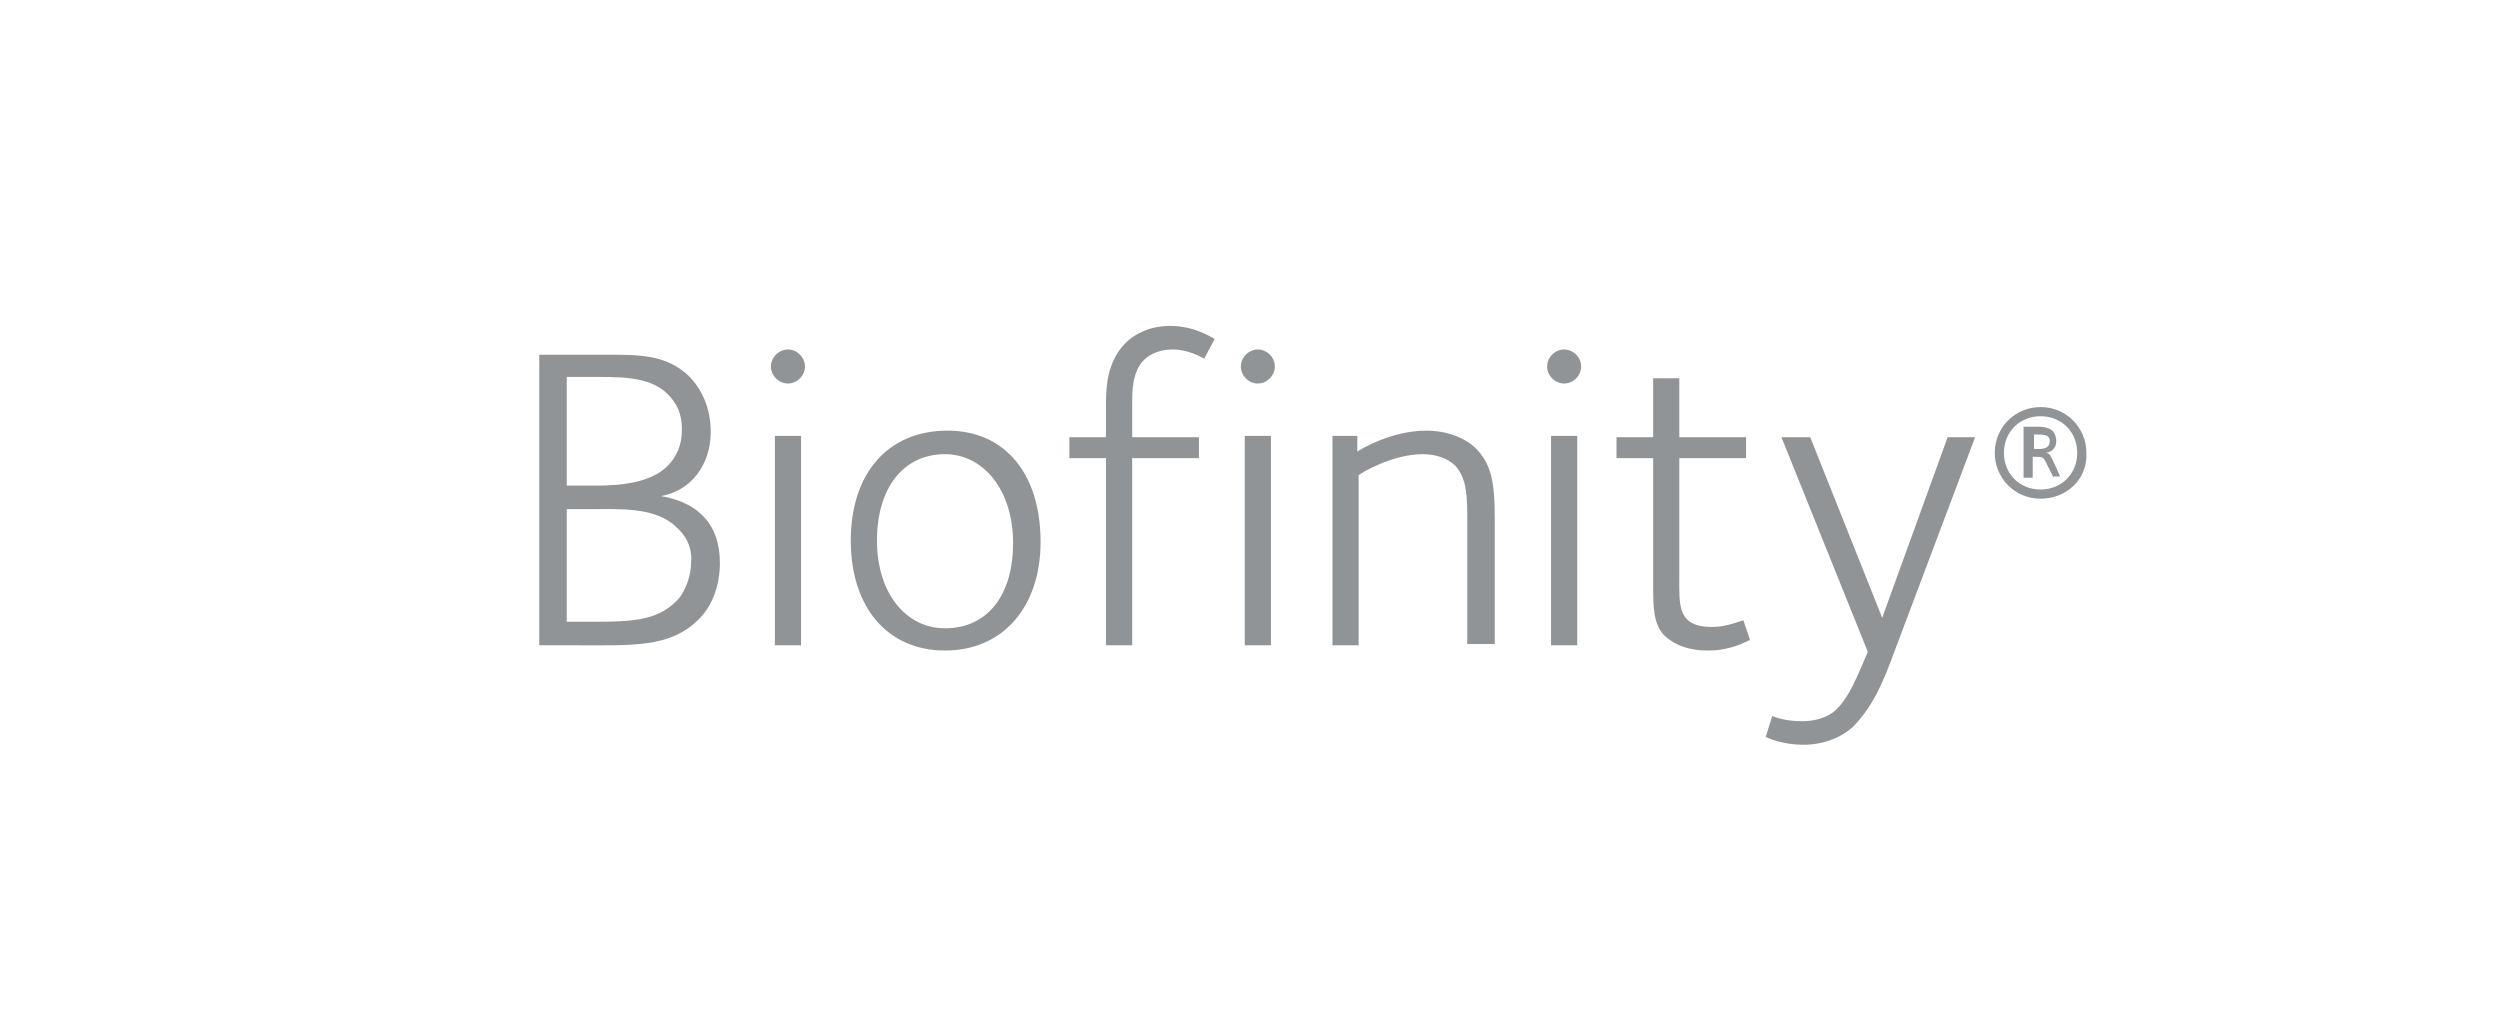 <svg width="191" height="78" viewBox="0 0 191 78" fill="none" xmlns="http://www.w3.org/2000/svg">
<path d="M53.4 47.3C51.2 49.5 48.4 49.3 44 49.3H41.2V27.1H46.8C49.1 27.1 51 27.2 52.6 28.7C53.7 29.8 54.3 31.3 54.3 33C54.3 35.5 52.8 37.5 50.5 37.9C53.4 38.4 55 40.1 55 43C55 44.6 54.5 46.2 53.4 47.3ZM51 30.1C49.6 28.7 47.2 28.8 45 28.8H43.3V37.1H45.5C47.4 37.1 49.7 36.9 51 35.6C51.7 34.9 52.1 34 52.1 32.8C52.1 31.6 51.7 30.8 51 30.1ZM51.7 40.3C50.1 38.7 47.3 38.9 45 38.9H43.3V47.5H45.7C48.6 47.5 50.3 47.3 51.7 45.9C52.4 45.2 52.8 43.9 52.8 43C52.9 42.1 52.6 41.1 51.7 40.3Z" fill="#919497"/>
<path d="M60.2 29.3C59.5 29.3 58.9 28.7 58.9 28C58.9 27.3 59.5 26.7 60.2 26.7C60.9 26.7 61.5 27.3 61.5 28C61.5 28.7 60.9 29.3 60.2 29.3ZM59.2 49.3V33.3H61.2V49.3H59.2Z" fill="#919497"/>
<path d="M72.2 49.7C67.8 49.7 65 46.4 65 41.3C65 36.2 67.8 32.9 72.4 32.9C76.7 32.9 79.5 36.1 79.5 41.4C79.5 46.4 76.6 49.7 72.2 49.7ZM72.2 34.7C69 34.7 67 37.3 67 41.3C67 45.3 69.2 48 72.2 48C75.5 48 77.4 45.4 77.4 41.5C77.4 37.4 75.1 34.7 72.2 34.7Z" fill="#919497"/>
<path d="M92 27.4C91.8 27.3 90.8 26.7 89.6 26.7C88.7 26.7 87.9 27 87.4 27.5C86.5 28.4 86.5 29.9 86.5 30.8V33.4H91.6V35H86.5V49.3H84.5V35H81.7V33.4H84.5V30.8C84.5 29.5 84.6 27.6 86 26.2C86.8 25.4 88 24.9 89.4 24.9C91.3 24.9 92.6 25.8 92.8 25.9L92 27.4Z" fill="#919497"/>
<path d="M96.1 29.3C95.4 29.3 94.8 28.7 94.8 28C94.8 27.3 95.4 26.7 96.1 26.7C96.8 26.7 97.4 27.3 97.4 28C97.4 28.7 96.8 29.3 96.1 29.3ZM95.1 49.3V33.3H97.1V49.3H95.1Z" fill="#919497"/>
<path d="M112.1 49.3V40C112.1 38 112.1 36.6 111.2 35.6C110.6 35 109.7 34.7 108.7 34.7C106.3 34.7 103.9 36.2 103.8 36.3V49.3H101.8V33.3H103.7V34.5C104 34.3 106.3 32.9 109 32.9C110.1 32.9 111.6 33.2 112.7 34.2C113.9 35.4 114.2 36.7 114.2 39.6V49.2H112.1V49.3Z" fill="#919497"/>
<path d="M119.5 29.3C118.8 29.3 118.2 28.7 118.2 28C118.2 27.3 118.8 26.7 119.5 26.7C120.2 26.7 120.8 27.3 120.8 28C120.8 28.7 120.2 29.3 119.5 29.3ZM118.5 49.3V33.3H120.5V49.3H118.5Z" fill="#919497"/>
<path d="M130.5 49.7C129 49.7 128 49.3 127.2 48.6C126.3 47.7 126.3 46.4 126.3 44.5V35H123.5V33.4H126.3V28.9H128.3V33.4H133.4V35H128.3V44C128.3 46.2 128.1 47.9 130.8 47.9C132 47.9 133 47.4 133.2 47.4L133.7 48.9C133.4 49 132.3 49.7 130.5 49.7Z" fill="#919497"/>
<path d="M144.5 50.4C143.5 53.1 142.7 54.3 141.7 55.4C140.7 56.4 139.2 56.9 137.8 56.9C136.2 56.9 135.1 56.4 134.9 56.3L135.4 54.7C135.6 54.8 136.4 55.1 137.7 55.1C138.7 55.1 139.7 54.8 140.3 54.2C141.3 53.2 141.8 51.9 142.7 49.8L136.1 33.4H138.3L143.8 47.2L148.8 33.4H150.9L144.5 50.4Z" fill="#919497"/>
<path d="M155.9 38.1C153.9 38.1 152.4 36.5 152.4 34.6C152.4 32.6 154 31.1 155.9 31.1C157.9 31.1 159.4 32.7 159.4 34.6C159.5 36.6 157.9 38.1 155.9 38.1ZM155.9 31.8C154.3 31.8 153.1 33 153.1 34.6C153.1 36.2 154.3 37.4 155.9 37.4C157.5 37.4 158.7 36.2 158.7 34.6C158.7 33 157.5 31.8 155.9 31.8ZM156.9 36.5L156.4 35.5C156.1 34.9 156.1 34.9 155.5 34.9H155.3V36.5H154.6V32.6H155.5C156 32.6 156.4 32.6 156.8 32.9C157 33.1 157.1 33.4 157.1 33.7C157.1 34.1 156.9 34.5 156.3 34.6C156.6 34.6 156.7 34.9 156.8 35.1L157.4 36.4H156.9V36.5ZM155.7 33.2H155.4V34.3C155.8 34.3 156.6 34.4 156.6 33.7C156.6 33.2 156.1 33.2 155.7 33.2Z" fill="#919497"/>
</svg>
